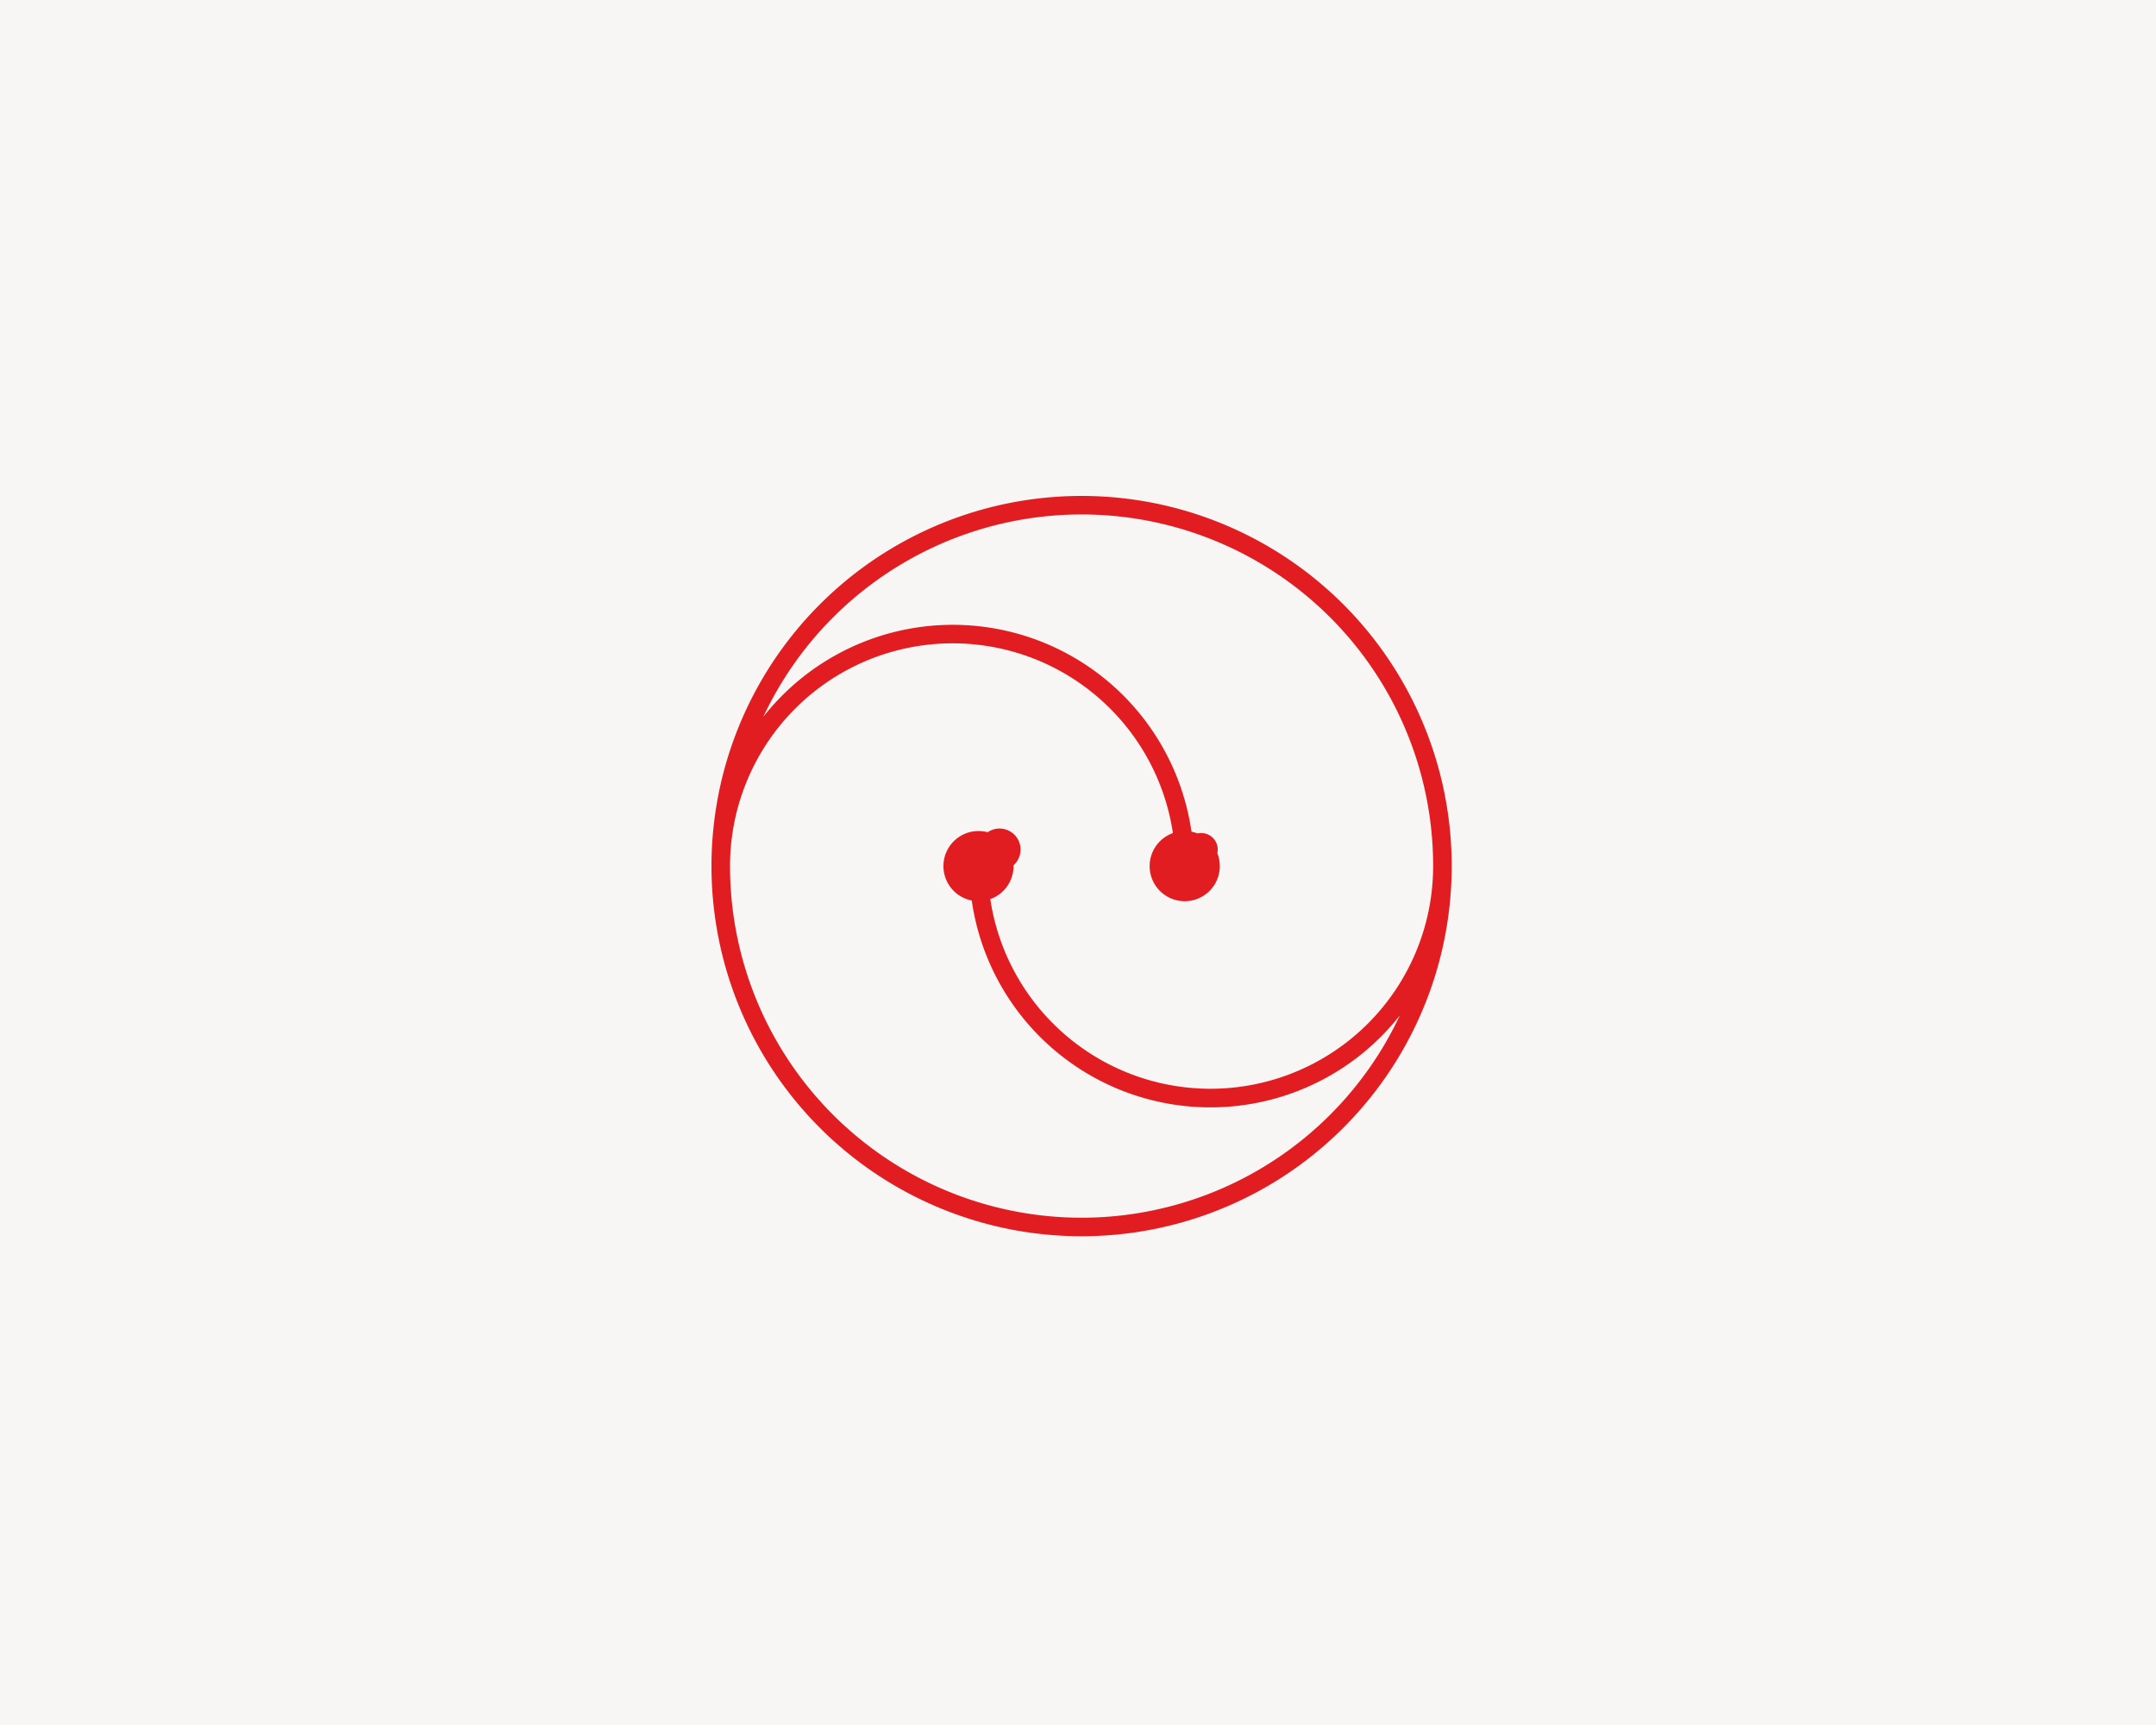 <svg xmlns="http://www.w3.org/2000/svg" width="300" height="240" viewBox="0 0 300 240">
  <g id="Gruppe_13290" data-name="Gruppe 13290" transform="translate(13024 -14500)">
    <path id="Pfad_36136" data-name="Pfad 36136" d="M0,0H300V240H0Z" transform="translate(-13024 14500)" fill="#f7f6f4"/>
    <g id="partnership" transform="translate(-12931 14563)">
      <path id="partnership_00000104688580064171988890000006656127712964995007_" d="M53.14,104.64a51.5,51.5,0,1,1,51.5-51.5A51.5,51.5,0,0,1,53.14,104.64ZM4.222,53.14A48.916,48.916,0,0,0,97.428,73.909,33.55,33.55,0,0,1,37.855,57.928a4.878,4.878,0,1,1,2.582-.194,30.982,30.982,0,0,0,61.621-4.6A48.915,48.915,0,0,0,8.852,32.371,33.553,33.553,0,0,1,68.429,48.352a4.882,4.882,0,1,1-2.582.194A30.983,30.983,0,0,0,4.222,53.14Zm63.263-2.3a2.3,2.3,0,1,1,0,.005Zm-28.691,0a2.927,2.927,0,1,1,0,.005Z" transform="translate(4.36 4.36)" fill="#e11d22"/>
      <rect id="_Transparent_Rectangle" width="105" height="105" transform="translate(5 5)" fill="none"/>
    </g>
  </g>
</svg>
